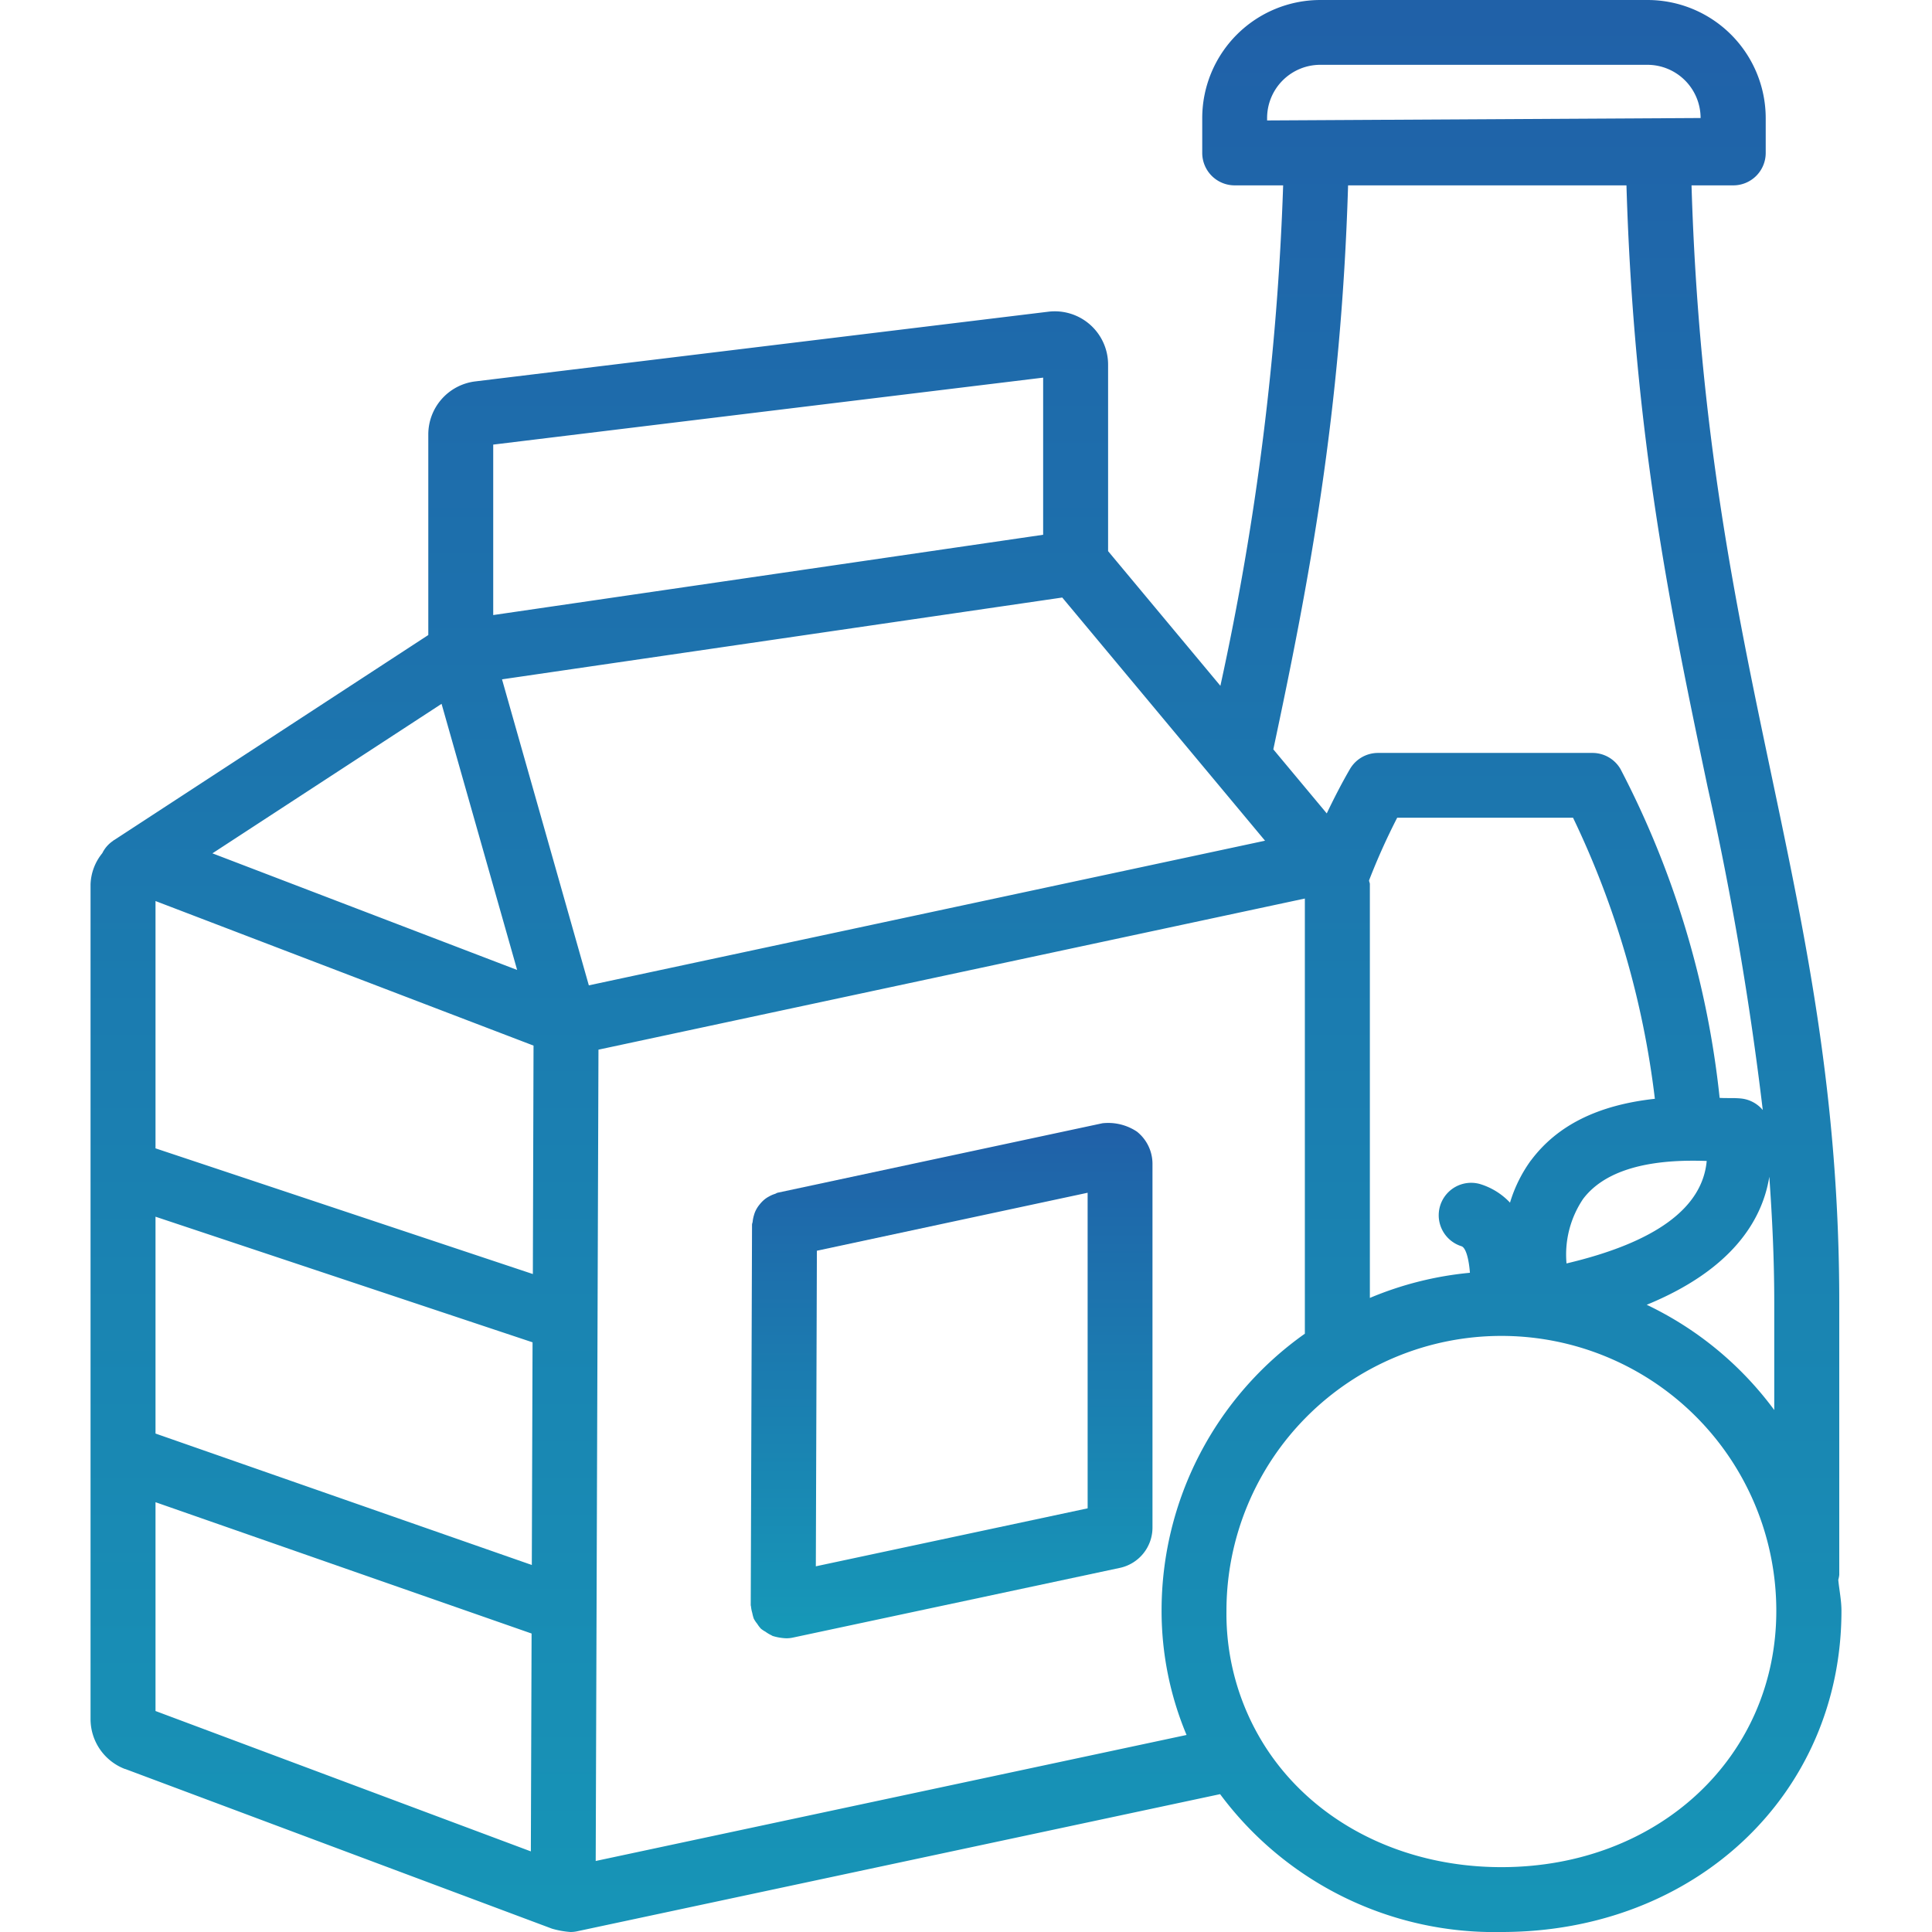 <svg xmlns="http://www.w3.org/2000/svg" xmlns:xlink="http://www.w3.org/1999/xlink" width="128" height="128" viewBox="0 0 128 128"><defs><linearGradient id="a" x1="0.5" x2="0.5" y2="1" gradientUnits="objectBoundingBox"><stop offset="0" stop-color="#2060a8"/><stop offset="0.999" stop-color="#1699b8"/><stop offset="1" stop-color="#1699b8"/></linearGradient><clipPath id="d"><rect width="128" height="128"/></clipPath></defs><g id="c" clip-path="url(#d)"><g transform="translate(-92.097 -2.032)"><path d="M100.386,119.229l28.284,10.583a5.9,5.9,0,0,0,1.225.22,2.091,2.091,0,0,0,.446-.049l42.591-9.084a22.63,22.63,0,0,0,18.652,9.133c12.839,0,22.514-9.149,22.514-21.279,0-.7-.145-1.364-.21-2.052a2.2,2.2,0,0,0,.065-.327V88.335c0-13.607-2.192-24.034-4.518-35.069-2.353-11.19-4.781-22.751-5.27-38.953h2.766a2.148,2.148,0,0,0,2.149-2.149V9.854a7.834,7.834,0,0,0-7.827-7.822H179.57a7.829,7.829,0,0,0-7.822,7.822v2.31a2.151,2.151,0,0,0,2.149,2.149h3.212a183.737,183.737,0,0,1-4.158,33.156l-7.44-8.923V26.184a3.531,3.531,0,0,0-3.964-3.5l-37.986,4.62a3.54,3.54,0,0,0-3.088,3.5v13.3L99.655,57.692c-.011.005-.027.005-.038.016s-.011.016-.022.027l-.032.022a2.087,2.087,0,0,0-.688.8,3.446,3.446,0,0,0-.779,2.063v55.323a3.542,3.542,0,0,0,2.29,3.293Zm70.324-2.251-39.146,8.349.183-53.752,46.8-10.013V90.393a22.453,22.453,0,0,0-9.492,18.362,21.238,21.238,0,0,0,1.655,8.224Zm20.86,8.757c-6.656,0-12.539-3.03-15.729-8.112a16.344,16.344,0,0,1-2.488-8.869,18.214,18.214,0,1,1,36.429,0c0,9.681-7.823,16.981-18.212,16.981Zm1.955-46.825a9.333,9.333,0,0,0-1.386,2.8,4.537,4.537,0,0,0-2-1.236,2.15,2.15,0,0,0-1.225,4.121c.3.086.5.849.569,1.762a22.5,22.5,0,0,0-6.629,1.666V60.609c0-.086-.049-.161-.054-.247a43.474,43.474,0,0,1,1.864-4.152h11.652a59.163,59.163,0,0,1,5.42,18.62c-3.755.413-6.462,1.746-8.208,4.082Zm10.728.022q.444,0,.918.016c-.285,3.126-3.4,5.4-9.288,6.79a6.594,6.594,0,0,1,1.1-4.276c1.268-1.675,3.713-2.53,7.268-2.53Zm5.393,9.4v7.118a22.544,22.544,0,0,0-8.45-6.973c5.641-2.316,7.655-5.587,8.123-8.483.188,2.675.327,5.415.327,8.337Zm-33.6-78.32V9.851a3.526,3.526,0,0,1,3.519-3.525h21.676a3.527,3.527,0,0,1,3.525,3.525Zm5.361,4.3h18.447c.495,16.648,2.976,28.429,5.372,39.839a215.445,215.445,0,0,1,3.659,21.424,2.16,2.16,0,0,0-1.424-.763c-.526-.054-.934-.011-1.434-.043a60.838,60.838,0,0,0-6.57-21.789,2.147,2.147,0,0,0-1.859-1.064H183.393a2.152,2.152,0,0,0-1.859,1.069c-.537.924-1.048,1.917-1.536,2.938l-3.54-4.244c2.358-11.066,4.5-22.294,4.953-37.367ZM162.474,41.62l13.435,16.111-44.8,9.583-5.752-20.274Zm-37.7-10.132,36.434-4.437V37.462l-36.434,5.319Zm-3.422,17.175,5.007,17.631L106.17,58.568ZM102.4,61.728l25.045,9.578L127.4,86.44l-25-8.327Zm0,20.914,24.98,8.322-.049,14.752L102.4,97.008Zm0,18.915,24.916,8.7-.049,14.434-24.867-9.3Z" fill="url(#a)"/><path d="M311.37,325.166l-21.51,4.6c-.07.016-.118.059-.188.081a1.963,1.963,0,0,0-.392.172,1.722,1.722,0,0,0-.333.226,2.156,2.156,0,0,0-.285.3,2,2,0,0,0-.226.333,1.764,1.764,0,0,0-.15.376,2.221,2.221,0,0,0-.086.419c-.005.07-.038.129-.043.2l-.086,25.222c0,.027.016.054.016.081a2.39,2.39,0,0,0,.086.435,2.741,2.741,0,0,0,.1.376,1.944,1.944,0,0,0,.226.338,2.084,2.084,0,0,0,.247.327,1.968,1.968,0,0,0,.3.2,2.393,2.393,0,0,0,.408.242.687.687,0,0,0,.065.038,3.487,3.487,0,0,0,.913.156,2.091,2.091,0,0,0,.446-.049l21.645-4.615a2.733,2.733,0,0,0,2.165-2.686V327.868a2.728,2.728,0,0,0-1.032-2.149,3.43,3.43,0,0,0-2.284-.553Zm-.978,25.512-18.008,3.841.07-20.908,17.937-3.841Z" transform="translate(-146.236 -248.715)" fill="url(#a)"/></g></g></svg>